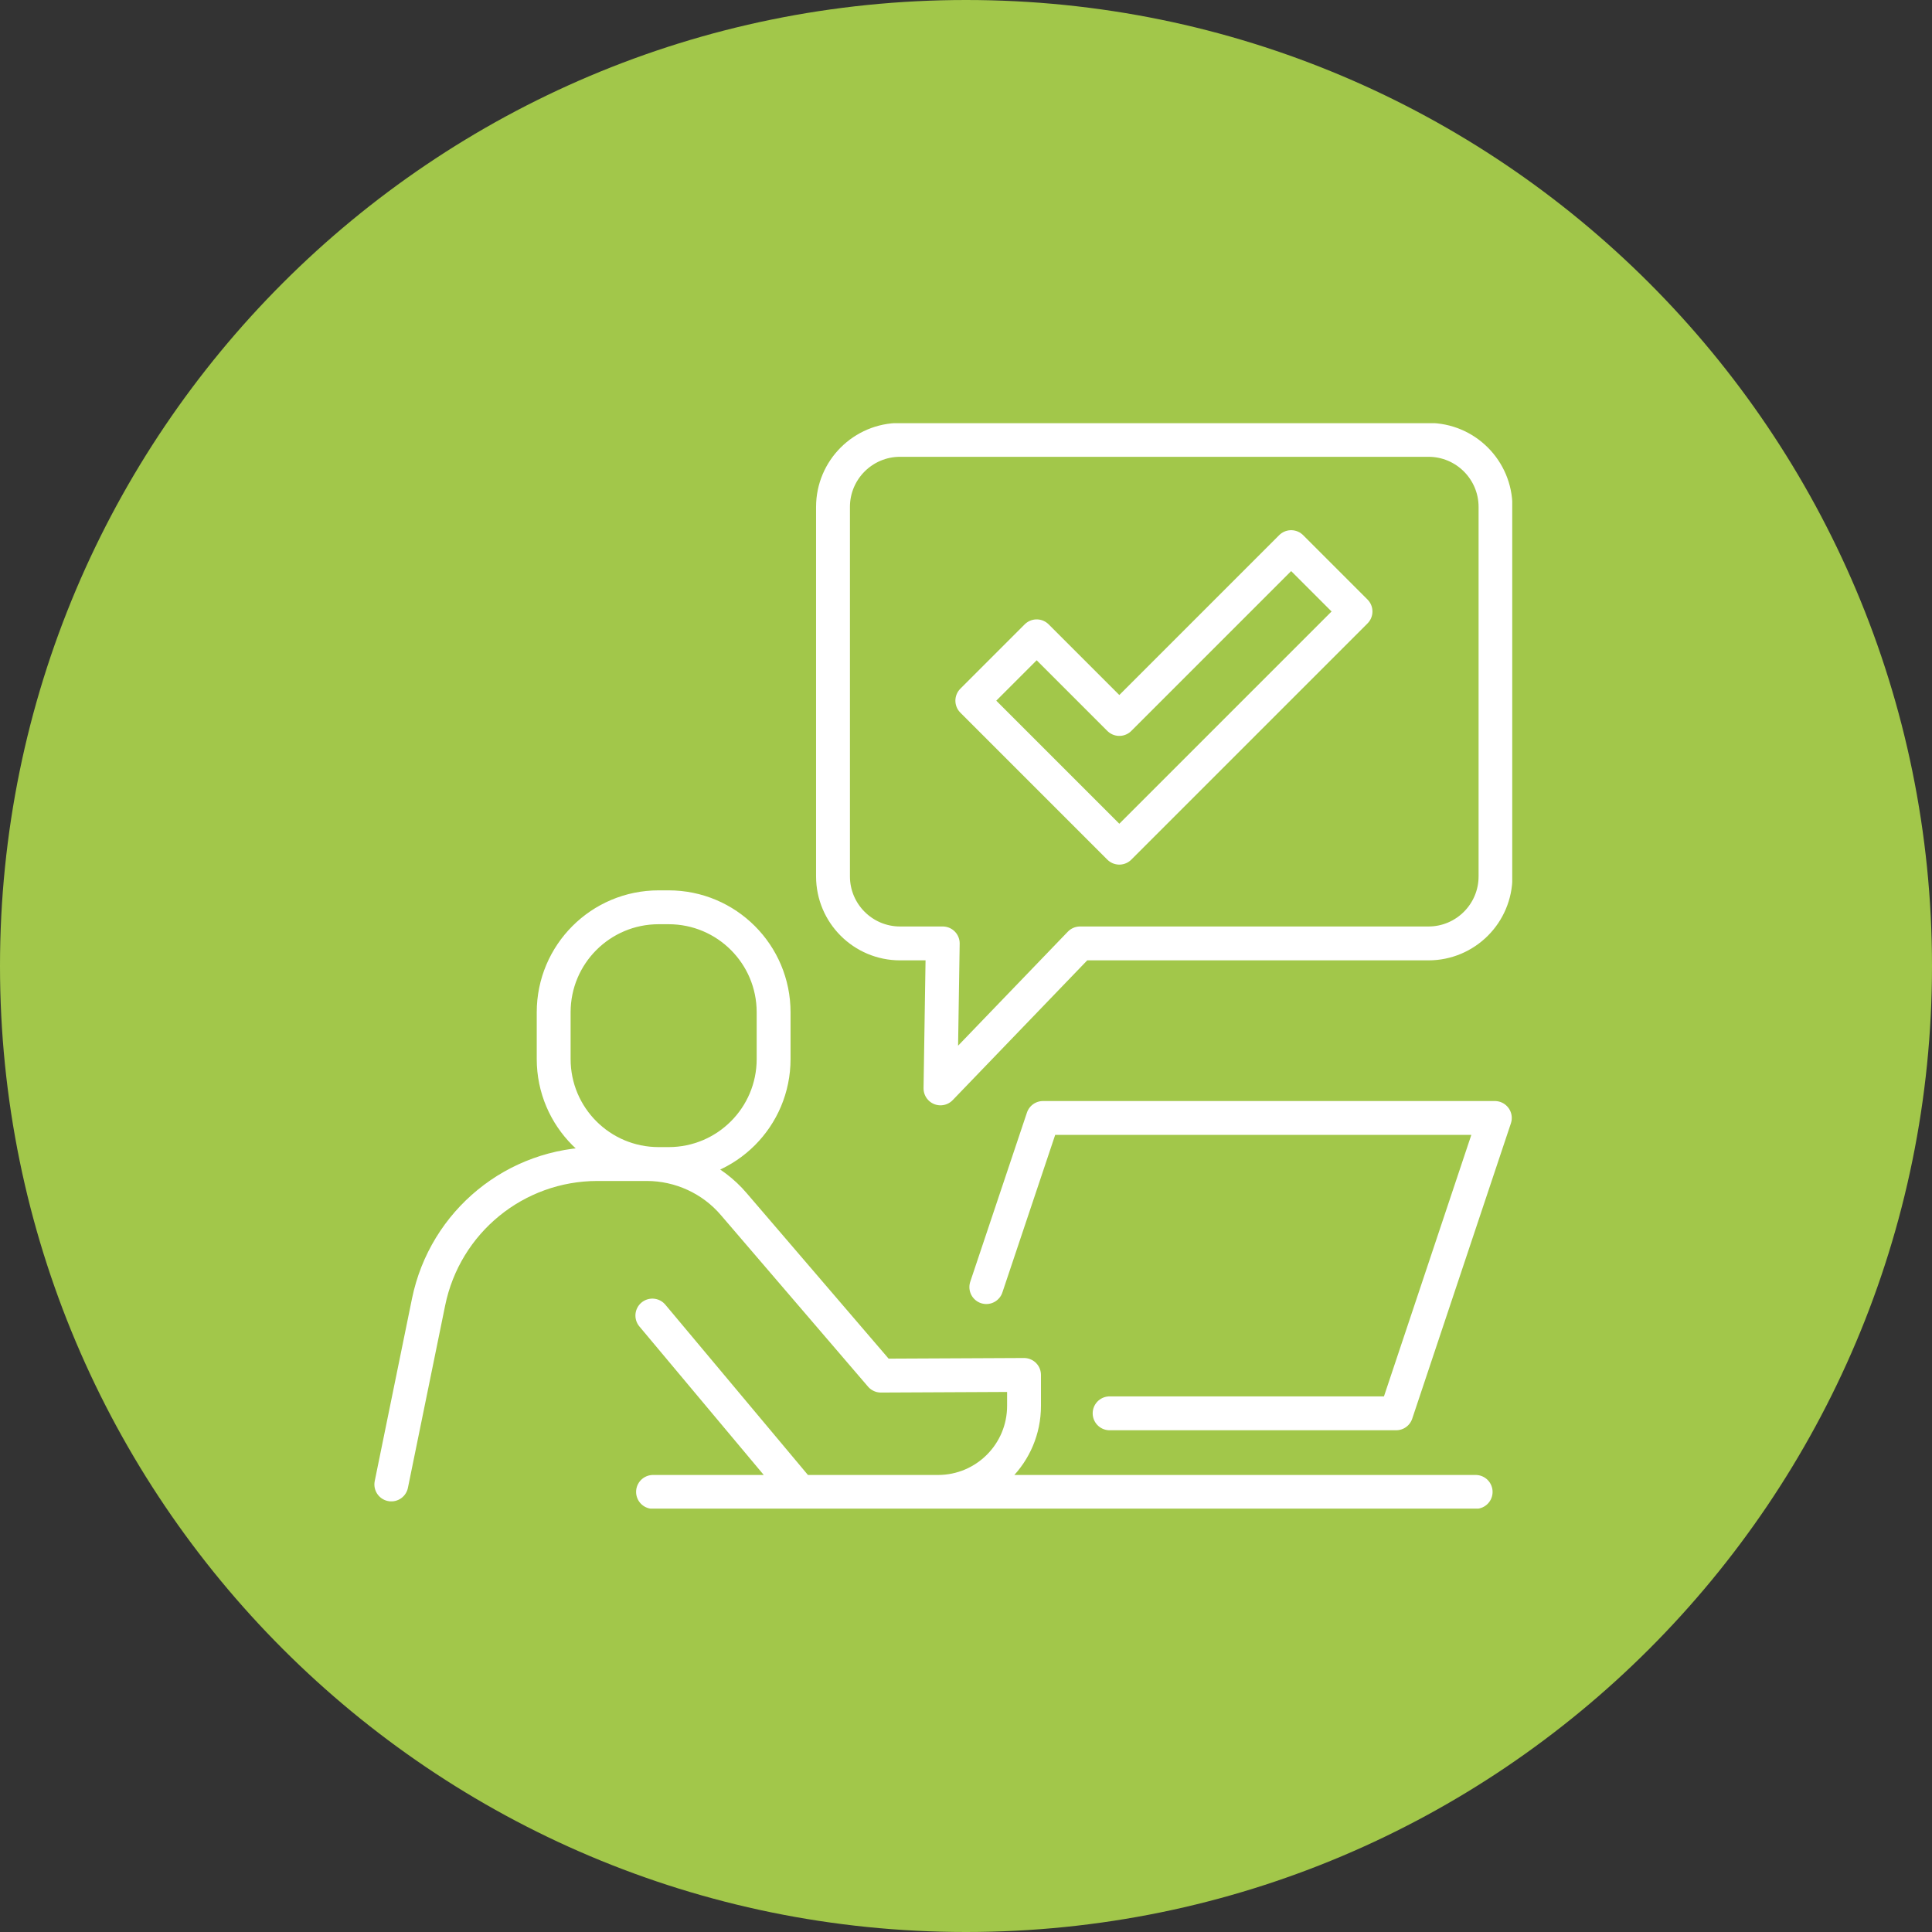 <?xml version="1.0" encoding="UTF-8"?>
<svg id="Ebene_1" data-name="Ebene 1" xmlns="http://www.w3.org/2000/svg" xmlns:xlink="http://www.w3.org/1999/xlink" viewBox="0 0 85.56 85.56">
  <rect x="0" y="0" width="85.56" height="85.56" fill="#333333" stroke="none"/>
  <defs>
    <style>
      .cls-1 {
        clip-path: url(#clippath);
      }

      .cls-2, .cls-3 {
        stroke-width: 0px;
      }

      .cls-2, .cls-4 {
        fill: none;
      }

      .cls-3 {
        fill: #a2c74a;
      }

      .cls-4 {
        stroke: #fff;
        stroke-linecap: round;
        stroke-linejoin: round;
        stroke-width: 1.5px;
      }
    </style>
    <clipPath id="clippath">
      <rect class="cls-2" x="16.58" y="18.74" width="50.39" height="48.07"/>
    </clipPath>
  </defs>
  <g id="Finanzielles">
    <path class="cls-3" d="M42.78,0h0C66.41,0,85.56,19.15,85.56,42.78h0c0,23.63-19.15,42.78-42.78,42.78h0C19.15,85.56,0,66.41,0,42.78h0C0,19.15,19.15,0,42.78,0Z"/>
  </g>
  <g class="cls-1">
    <path class="cls-4" d="M17.33,65.74l1.65-8.08c.73-3.56,3.85-6.11,7.48-6.11h2.18c1.48,0,2.9.65,3.86,1.78l6.51,7.59,6.34-.03v1.37c0,2.1-1.7,3.81-3.81,3.81h-6.11l-6.54-7.81M65.35,66.07H28.92M43.68,57l2.51-7.49h20.01l-4.37,13.08h-12.69M29.61,51.55h-.44c-2.57,0-4.65-2.08-4.65-4.65v-2.07c0-2.57,2.08-4.65,4.65-4.65h.44c2.57,0,4.65,2.08,4.65,4.65v2.07c0,2.57-2.08,4.65-4.65,4.65ZM63.26,41.78h-15.43l-6.18,6.42.1-6.42h-1.89c-1.64,0-2.97-1.33-2.97-2.97v-16.36c0-1.64,1.33-2.97,2.97-2.97h23.4c1.64,0,2.97,1.33,2.97,2.97v16.36c0,1.64-1.33,2.97-2.97,2.97ZM49.57,37.54l-6.51-6.51,2.85-2.85,3.66,3.66,7.61-7.61,2.85,2.85-10.46,10.46Z"/>
  </g>
</svg>